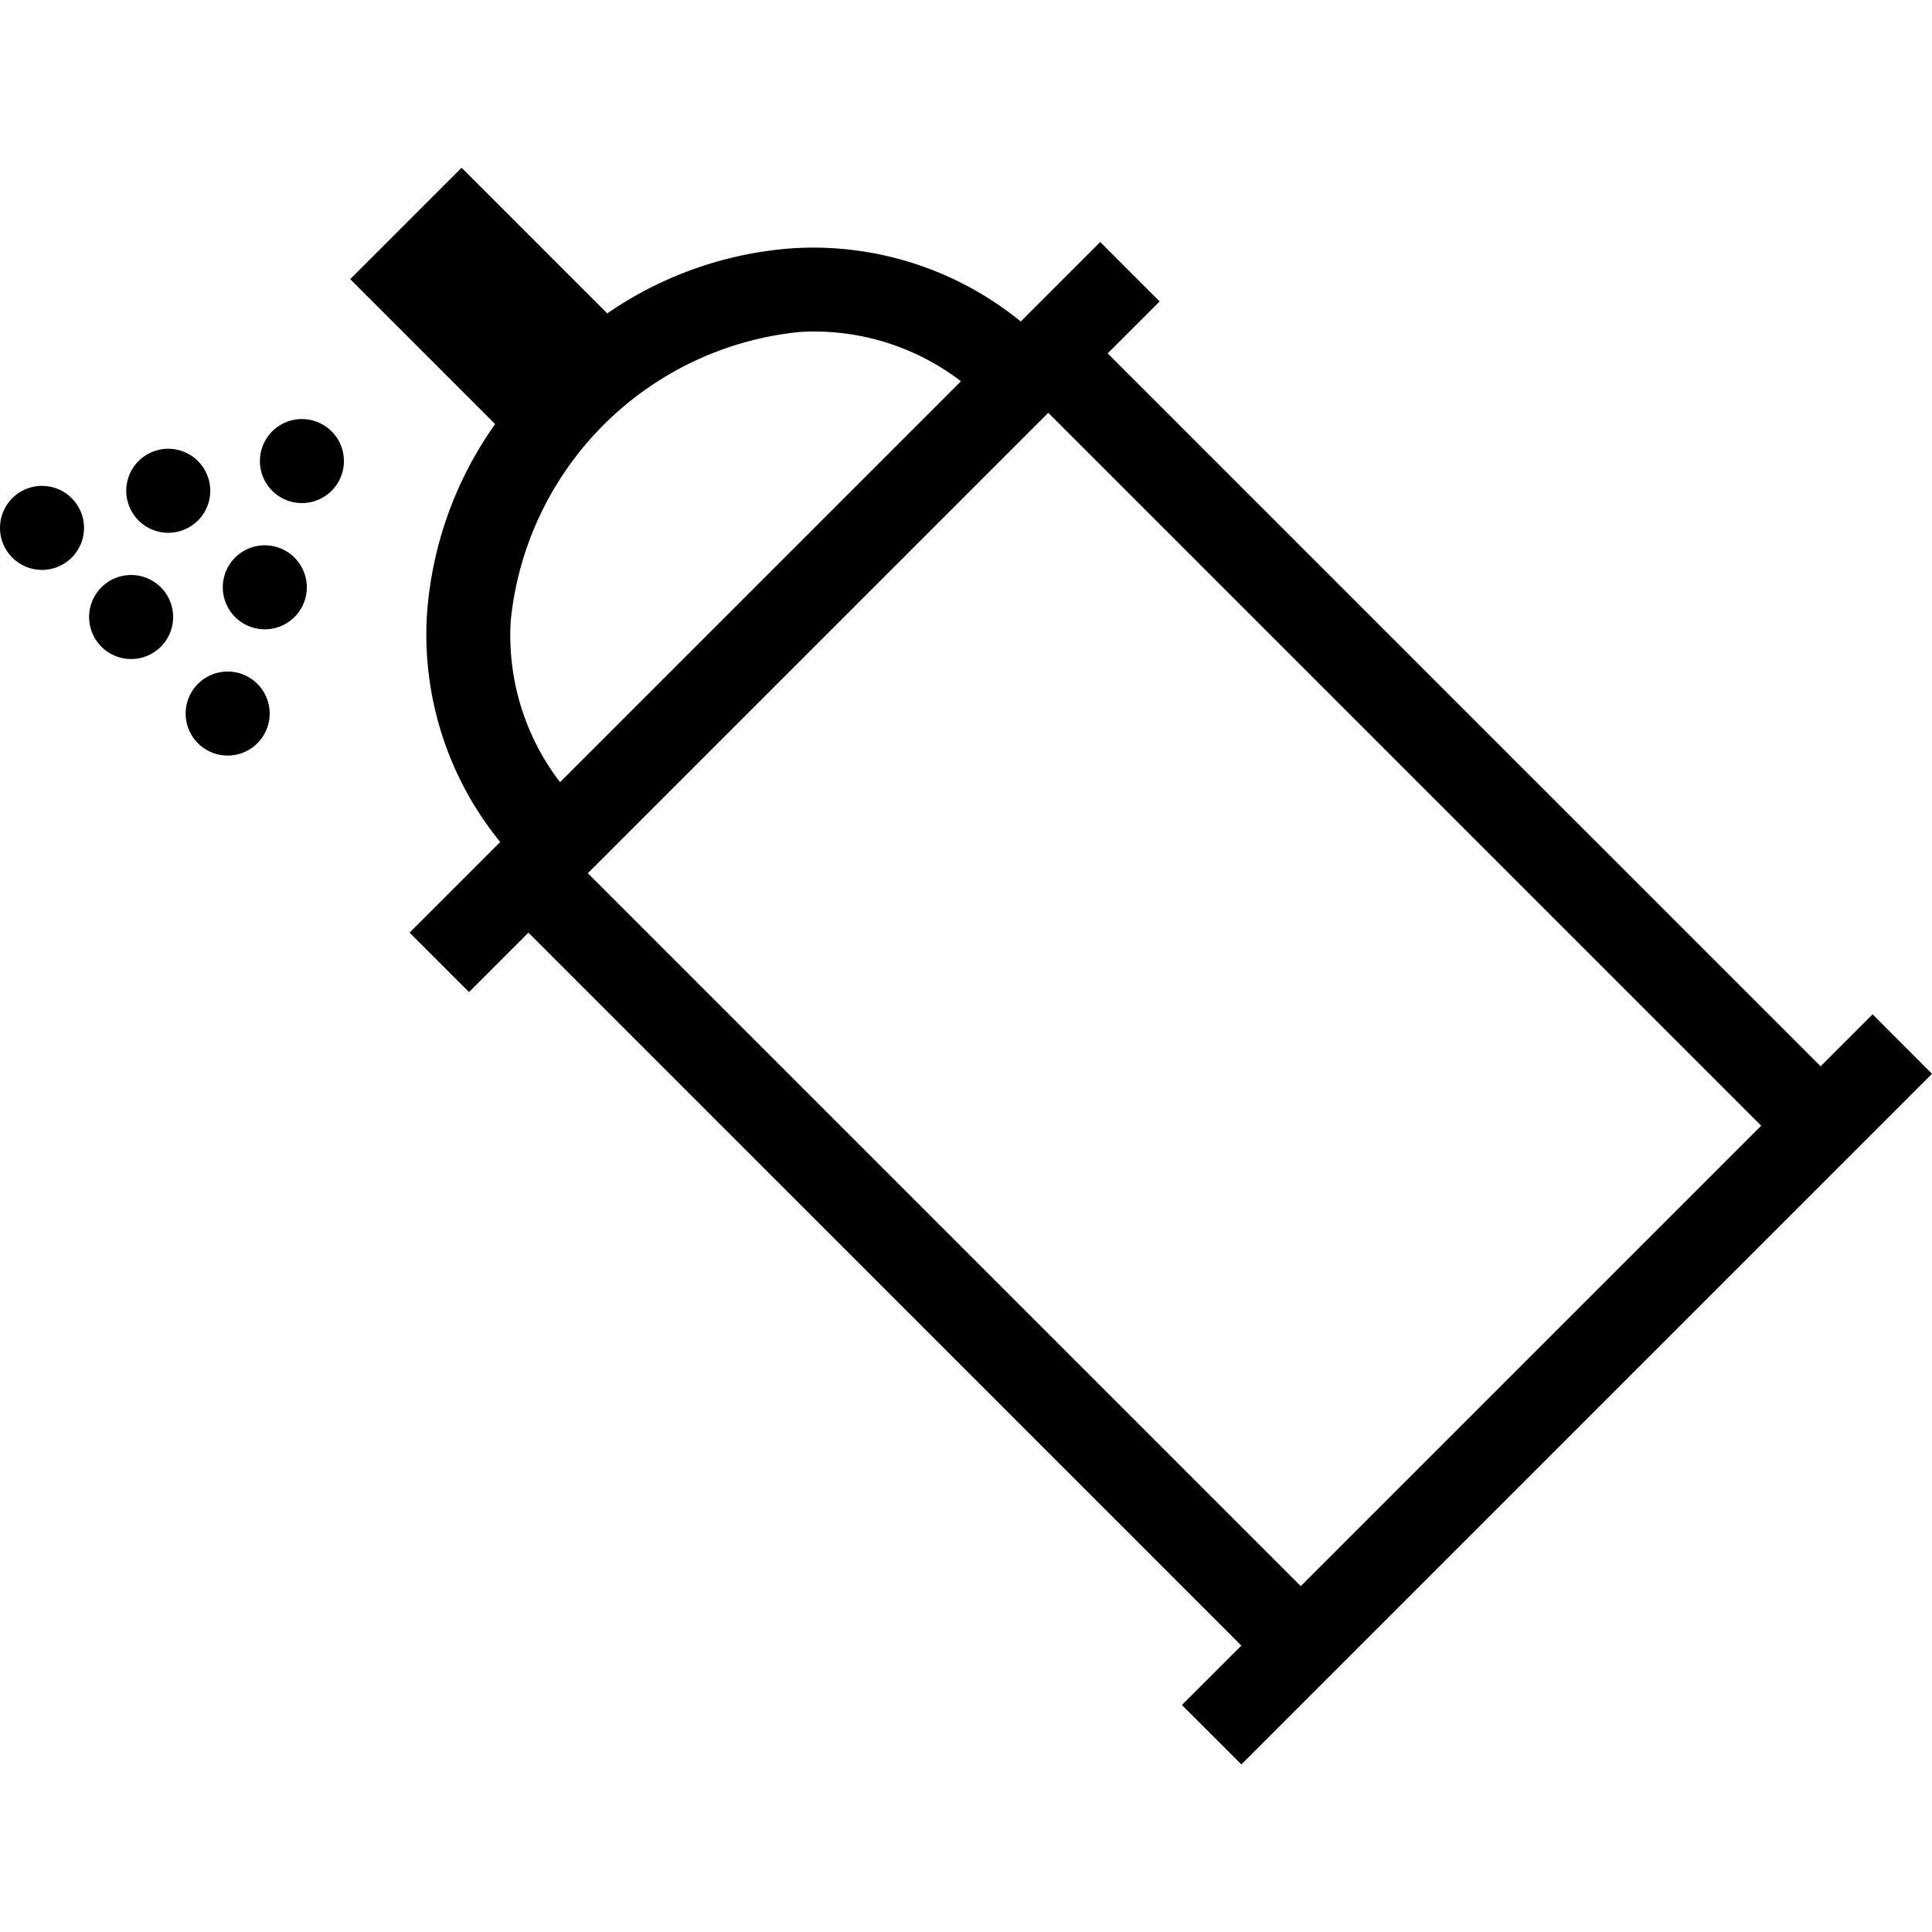 <?xml version="1.0" encoding="utf-8"?>
<svg fill="#000000" width="800px" height="800px" viewBox="0 -15.97 183.958 183.958" xmlns="http://www.w3.org/2000/svg">
  <g id="spray_can" data-name="spray can" transform="translate(-711.581 -1251.969)">
    <path id="Path_39" data-name="Path 39" d="M737.5,1277.072a4,4,0,1,0,5.657,0A4,4,0,0,0,737.5,1277.072Z"/>
    <path id="Path_40" data-name="Path 40" d="M733.966,1289.092a4,4,0,1,0,5.656,0A4,4,0,0,0,733.966,1289.092Z"/>
    <path id="Path_41" data-name="Path 41" d="M721.238,1291.921a4,4,0,1,0,5.657,0A4,4,0,0,0,721.238,1291.921Z"/>
    <path id="Path_42" data-name="Path 42" d="M730.43,1301.113a4,4,0,1,0,5.657,0A4,4,0,0,0,730.43,1301.113Z"/>
    <path id="Path_43" data-name="Path 43" d="M712.752,1283.435a4,4,0,1,0,5.658,0A4,4,0,0,0,712.752,1283.435Z"/>
    <path id="Path_44" data-name="Path 44" d="M730.43,1285.557a4,4,0,1,0-5.657,0A4,4,0,0,0,730.43,1285.557Z"/>
    <path id="Path_45" data-name="Path 45" d="M889.883,1332.579l-4.95,4.95-67.882-67.882L822,1264.7l-5.656-5.657-7.57,7.569a31.27,31.27,0,0,0-21.529-6.986,35.488,35.488,0,0,0-17.843,6.216l-13.87-13.87-10.606,10.607,13.8,13.8a35.566,35.566,0,0,0-6.5,18.265,31.249,31.249,0,0,0,6.985,21.529l-8.63,8.63,5.658,5.657,5.656-5.657,67.882,67.883-5.657,5.656,5.658,5.657,65.76-65.761Zm-129.67-37.486a30.72,30.72,0,0,1,27.482-27.482,22.944,22.944,0,0,1,15.385,4.693l-38.174,38.172A22.95,22.95,0,0,1,760.213,1295.093Zm7.34,24.051,43.841-43.84,67.881,67.881-43.839,43.841Z"/>
  </g>
</svg>